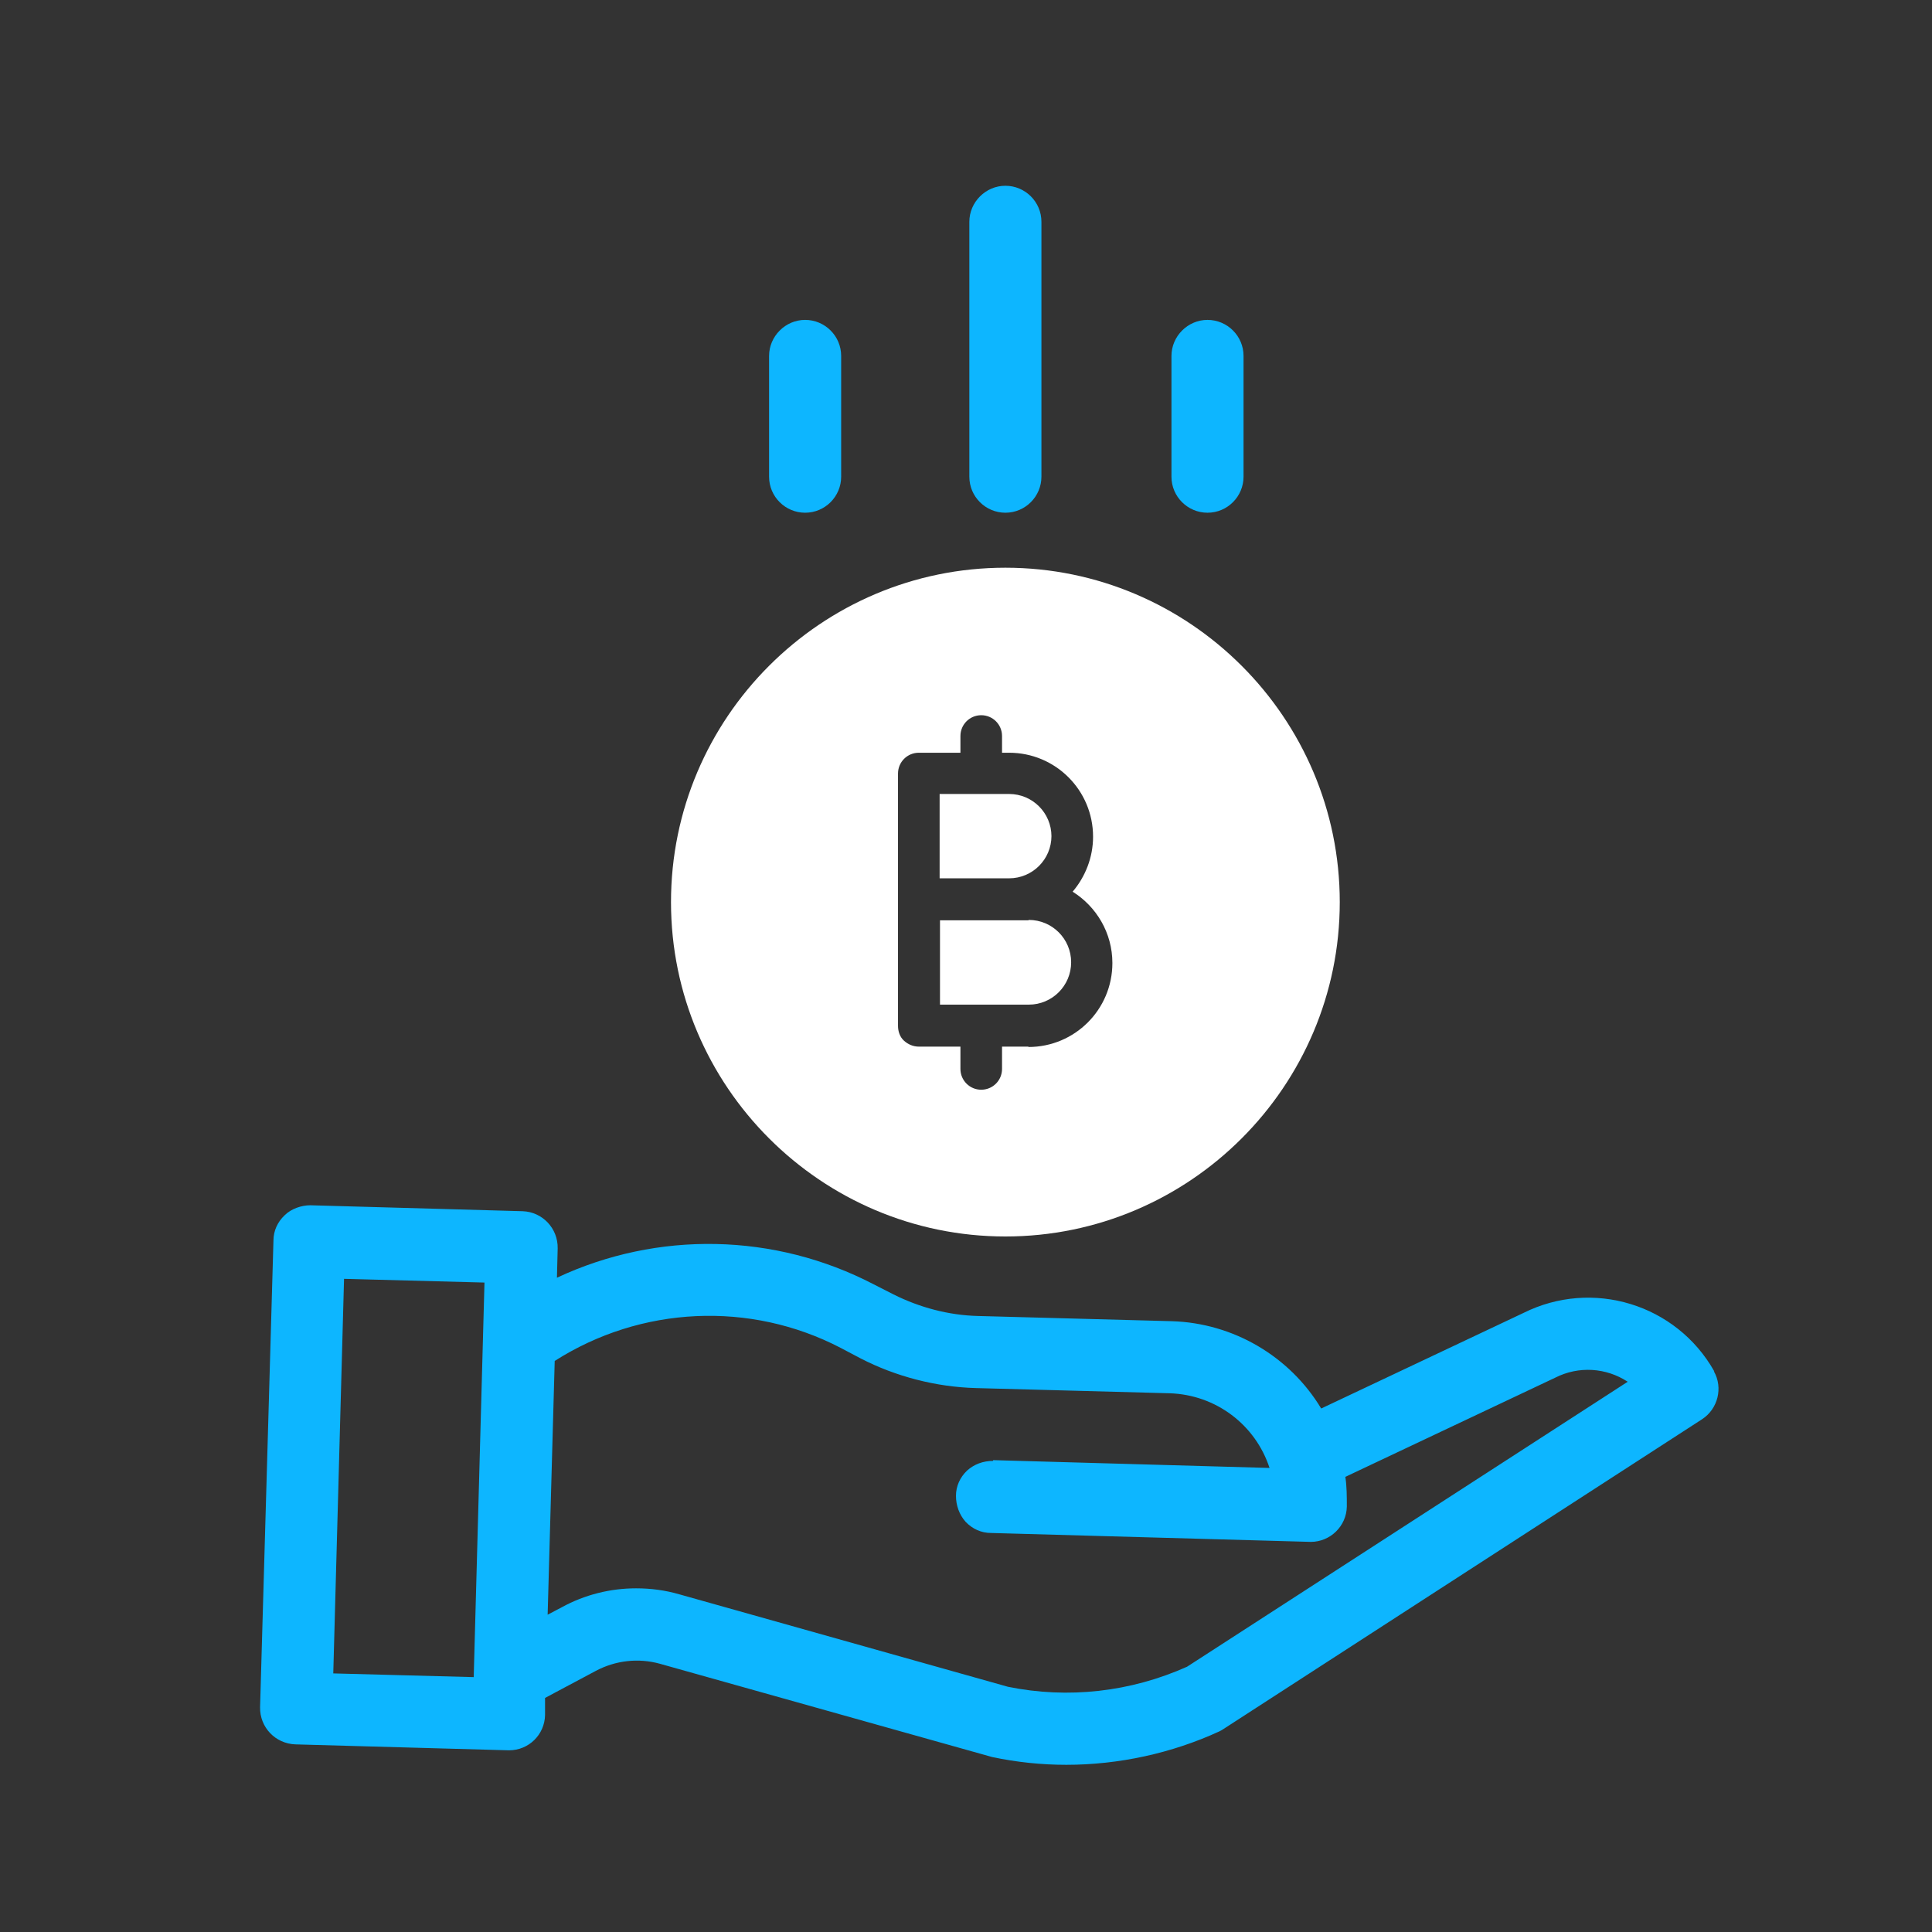 <svg width="52" height="52" viewBox="0 0 52 52" fill="none" xmlns="http://www.w3.org/2000/svg">
<rect x="0" y="0" width="52" height="52" fill="#333333" stroke="none"/>
<path d="M27.06 15.28C22.1 15.28 18.06 19.32 18.06 24.28C18.06 29.24 22.1 33.28 27.06 33.28C32.02 33.28 36.06 29.24 36.06 24.28C36.06 19.32 32.02 15.28 27.06 15.28ZM27.68 28.17H26.97V28.77C26.97 29.08 26.72 29.33 26.41 29.33C26.1 29.33 25.85 29.08 25.85 28.77V28.17H24.73C24.58 28.17 24.44 28.11 24.33 28.01C24.22 27.91 24.17 27.76 24.17 27.61V20.82C24.17 20.51 24.42 20.26 24.73 20.26H25.85V19.81C25.85 19.5 26.1 19.25 26.41 19.25C26.72 19.25 26.97 19.5 26.97 19.81V20.26H27.16C28.41 20.26 29.42 21.27 29.42 22.52C29.42 23.08 29.21 23.6 28.87 24C29.51 24.4 29.94 25.11 29.94 25.92C29.94 27.17 28.93 28.18 27.68 28.18V28.17Z" fill="white"/>
<path d="M28.3 22.51C28.3 21.88 27.79 21.37 27.16 21.37H25.29V23.64H27.16C27.79 23.64 28.3 23.13 28.3 22.5V22.51Z" fill="white"/>
<path d="M27.68 24.77H27.32C27.32 24.77 27.29 24.77 27.27 24.77C27.24 24.77 27.2 24.77 27.17 24.77H25.3V27.04H27.69C28.32 27.04 28.83 26.53 28.83 25.9C28.83 25.27 28.32 24.76 27.69 24.76L27.68 24.77Z" fill="white"/>
<path d="M46.14 36.91C45.12 35.1 42.86 34.41 41 35.34L35.56 37.91C34.71 36.5 33.19 35.61 31.54 35.56L26.32 35.42C25.53 35.4 24.75 35.19 24.05 34.84L23.52 34.57C20.85 33.18 17.7 33.12 14.99 34.39L15.01 33.6C15.02 33.06 14.6 32.62 14.07 32.6L8.35 32.44C8.12 32.44 7.84 32.53 7.66 32.71C7.47 32.89 7.36 33.13 7.36 33.39L7 45.95C6.99 46.49 7.41 46.93 7.95 46.95L13.7 47.11C14.23 47.11 14.66 46.69 14.67 46.16V45.7L16.04 44.97C16.57 44.69 17.18 44.62 17.76 44.78L26.63 47.27L26.7 47.29C27.36 47.43 28.03 47.5 28.7 47.5C30.11 47.5 31.54 47.19 32.82 46.6C32.86 46.58 32.9 46.56 32.94 46.53L45.81 38.2C46.24 37.92 46.38 37.35 46.13 36.91H46.14ZM26.73 39.32C26.46 39.32 26.22 39.41 26.03 39.58C25.84 39.76 25.73 40 25.73 40.26C25.73 40.52 25.82 40.77 25.99 40.96C26.17 41.15 26.41 41.26 26.67 41.26L35.28 41.5C35.8 41.5 36.24 41.08 36.25 40.55C36.25 40.28 36.25 40.01 36.21 39.75L41.86 37.08C42.49 36.76 43.23 36.81 43.81 37.19L31.95 44.86C30.43 45.54 28.75 45.73 27.13 45.4L18.28 42.91C17.9 42.8 17.51 42.75 17.12 42.75C16.43 42.75 15.74 42.92 15.12 43.26L14.74 43.46L14.93 36.63C17.25 35.15 20.19 35.01 22.63 36.28L23.16 36.56C24.11 37.05 25.19 37.33 26.26 37.36L31.48 37.5C32.73 37.54 33.79 38.35 34.17 39.51L26.73 39.3V39.32ZM13.04 34.52L12.75 45.14L8.97 45.04L9.26 34.42L13.04 34.52Z" fill="#0DB6FF"/>
<path d="M27.06 13.8C27.6 13.8 28.03 13.36 28.03 12.83V5.97C28.03 5.43 27.59 5 27.06 5C26.53 5 26.09 5.44 26.09 5.97V12.83C26.09 13.37 26.53 13.8 27.06 13.8Z" fill="#0DB6FF"/>
<path d="M32.5 13.8C33.04 13.8 33.47 13.36 33.47 12.83V9.58C33.47 9.04 33.03 8.61 32.5 8.61C31.97 8.61 31.53 9.05 31.53 9.58V12.83C31.53 13.37 31.97 13.8 32.5 13.8Z" fill="#0DB6FF"/>
<path d="M21.67 13.8C22.21 13.8 22.64 13.36 22.64 12.83V9.58C22.64 9.04 22.2 8.61 21.67 8.61C21.14 8.61 20.7 9.05 20.7 9.58V12.83C20.7 13.37 21.14 13.8 21.67 13.8Z" fill="#0DB6FF"/>
</svg>
